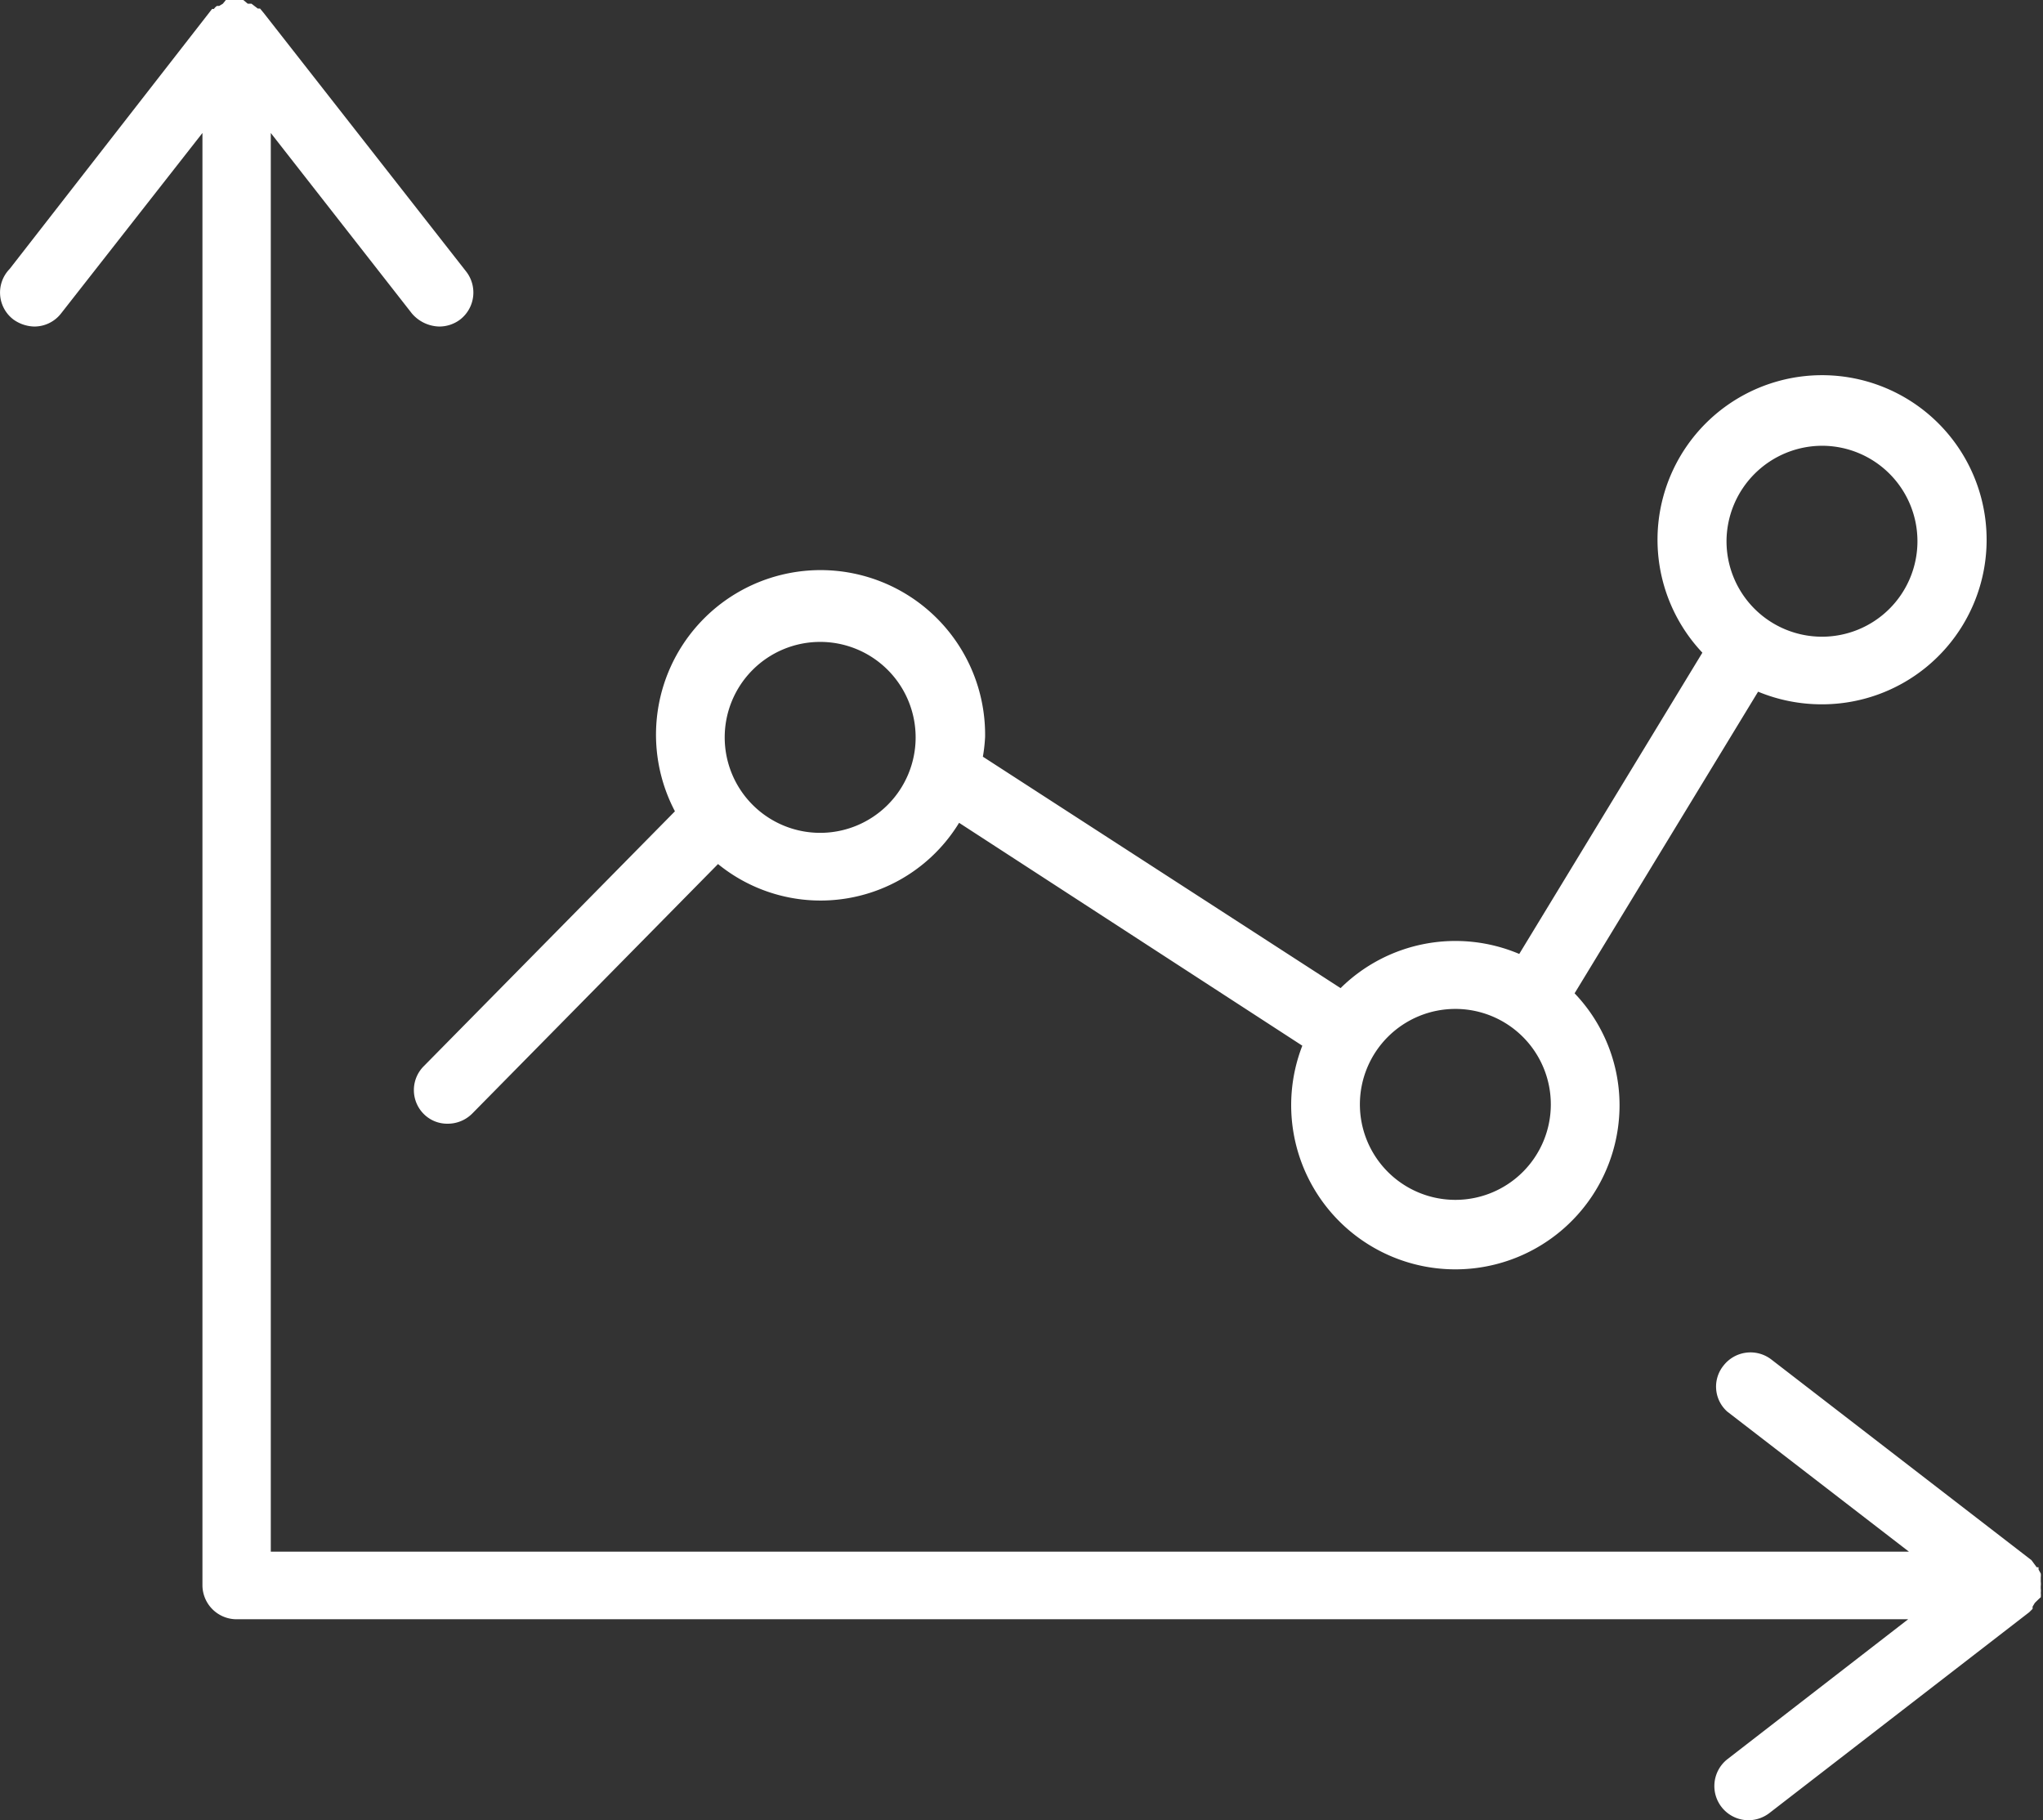 <svg xmlns="http://www.w3.org/2000/svg" width="55" height="49" viewBox="0 0 55 49"><rect x="0" y="0" width="55" height="49" fill="#333333" stroke="none"/><defs><style>.a{fill:#fff;}</style></defs><title>diagram-icon</title><path class="a" d="M54.94,43a.53.53,0,0,0,0-.12.5.5,0,0,0,0-.12s0,0,0,0,0,0,0-.06a.5.5,0,0,0,0-.12l0-.12a.42.42,0,0,0,0-.1l-.06-.11s0,0,0-.06l-.05,0L54.69,42l0,0-7-5.4a.92.92,0,0,0-1.29.16A.9.9,0,0,0,46.5,38l4.89,3.77H7.29V3.58l3.8,4.86a1,1,0,0,0,.73.35.93.93,0,0,0,.57-.19.92.92,0,0,0,.16-1.29L7.1.35l0,0L7,.23l0,0-.06,0L6.77.1l-.1,0L6.55,0,6.43,0H6.32L6.2,0a.53.53,0,0,0-.12,0L6,.1l-.1.06-.06,0a.1.1,0,0,0,0,0,.3.3,0,0,0-.08.08l-.05,0-5.45,7A.91.91,0,0,0,.36,8.6a1,1,0,0,0,.56.19.91.91,0,0,0,.73-.36l3.8-4.85v39.1a.92.92,0,0,0,.92.91h45L46.5,47.36A.92.92,0,0,0,47.06,49a.93.93,0,0,0,.57-.19l7-5.41s0,0,0,0l.09-.09,0,0s0,0,0-.06l.06-.1S54.93,43,54.94,43Z" transform="translate(0 0)"/><path class="a" d="M11.41,28.7a.91.91,0,0,0,0,1.29.89.89,0,0,0,.64.26.93.93,0,0,0,.66-.27l6.62-6.72a4.37,4.37,0,0,0,6.49-1.11l9.24,6a4.42,4.42,0,1,0,8.54,1.59,4.36,4.36,0,0,0-1.21-3l4.94-8.12a4.47,4.47,0,0,0,1.72.34,4.43,4.43,0,1,0-3.22-1.39h0L40.9,25.68a4.4,4.4,0,0,0-4.81.92l-9.63-6.23a4.29,4.29,0,0,0,.06-.53,4.43,4.43,0,1,0-8.35,2ZM49.07,12a2.57,2.57,0,1,1-2.59,2.56A2.58,2.58,0,0,1,49.07,12ZM39.19,27.16a2.57,2.57,0,1,1-2.58,2.57A2.57,2.57,0,0,1,39.19,27.16Zm-17.1-9.88a2.57,2.57,0,1,1-2.58,2.57A2.57,2.57,0,0,1,22.09,17.28Z" transform="translate(0 0)"/></svg>